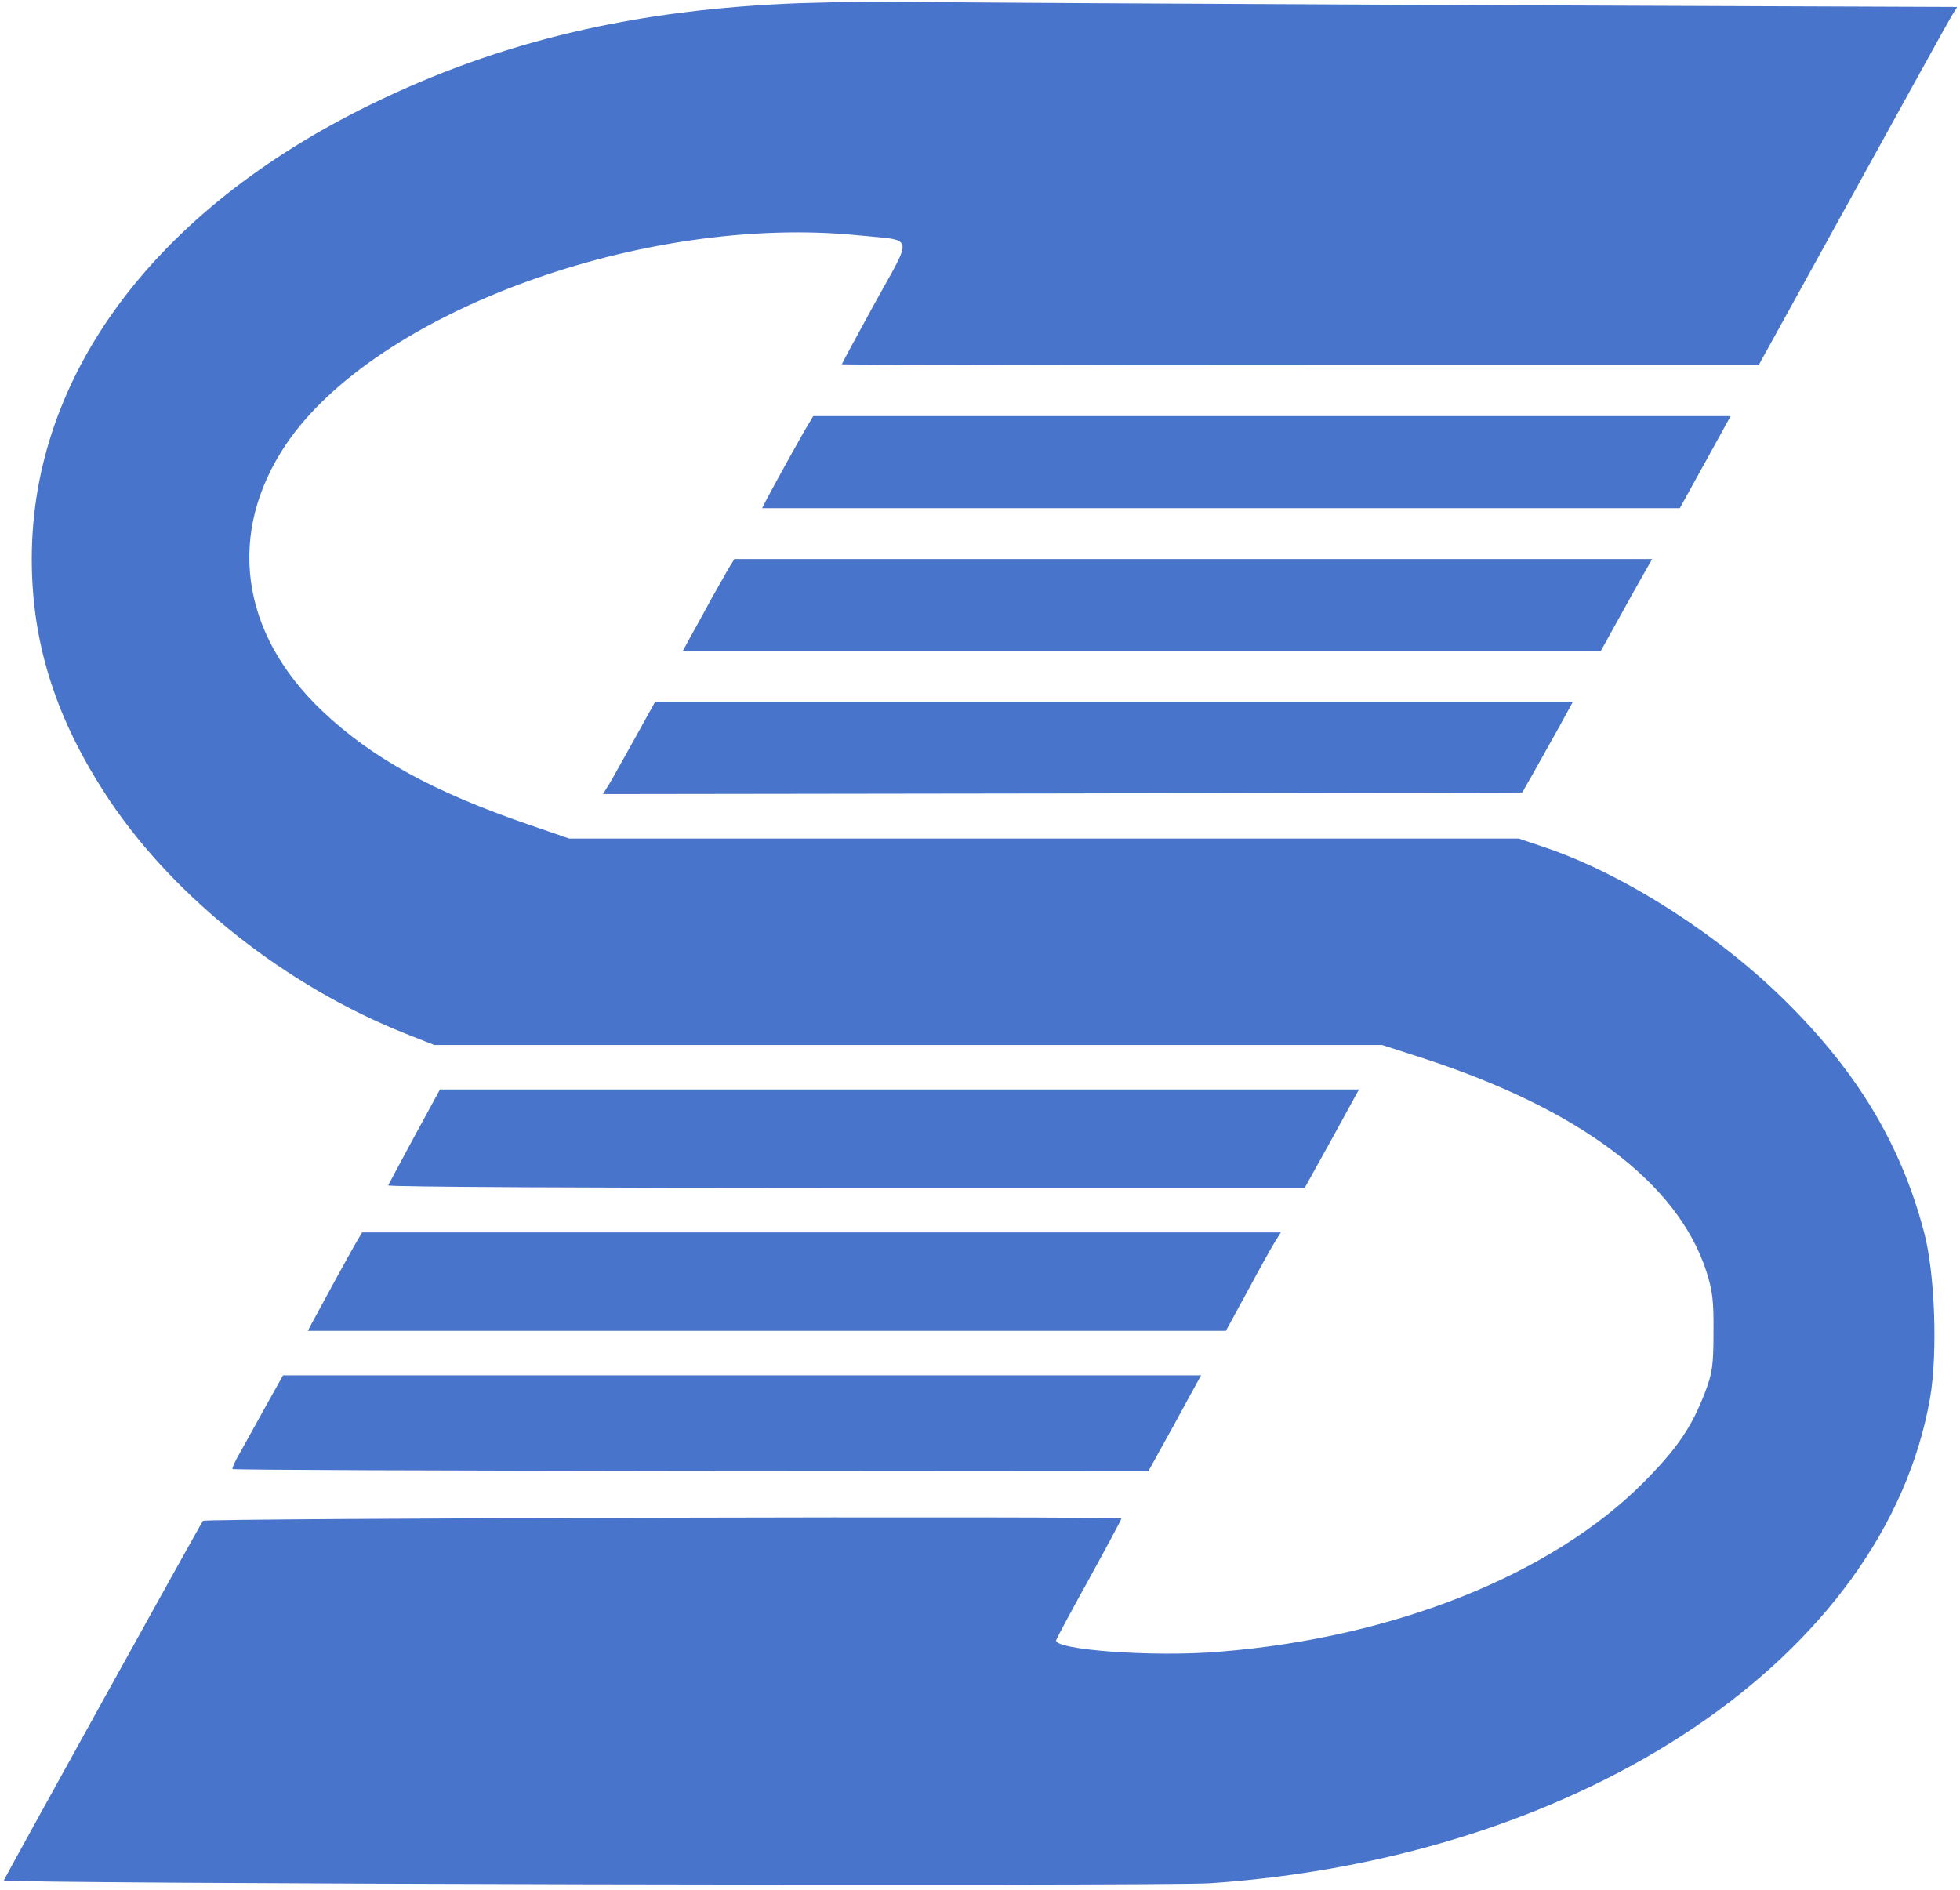 <?xml version="1.0" standalone="no"?>
<!DOCTYPE svg PUBLIC "-//W3C//DTD SVG 20010904//EN"
 "http://www.w3.org/TR/2001/REC-SVG-20010904/DTD/svg10.dtd">
<svg version="1.0" xmlns="http://www.w3.org/2000/svg"
 width="617pt" height="595pt" viewBox="0 0 617 595"
 preserveAspectRatio="xMidYMid meet">

<g transform="translate(0,595) scale(0.1,-0.1)"
fill="#4874CB" stroke="none">
<path d="M2520 5940 c-520 -19 -945 -119 -1355 -320 -678 -332 -1065 -852
-1065 -1430 0 -269 78 -510 245 -760 208 -310 557 -585 931 -734 l91 -36 1492
0 1492 0 127 -41 c494 -161 802 -392 893 -670 20 -62 24 -93 23 -194 0 -104
-4 -129 -26 -187 -42 -110 -87 -177 -193 -284 -289 -291 -786 -490 -1335 -534
-209 -18 -528 6 -515 37 3 8 50 96 105 195 55 100 100 184 100 187 0 9 -2884
1 -2891 -7 -6 -6 -620 -1116 -627 -1132 -4 -11 3645 -19 3798 -9 1182 81 2125
717 2266 1529 24 142 15 392 -19 520 -72 274 -208 502 -434 726 -212 211 -515
405 -765 488 l-77 26 -1494 0 -1495 0 -128 44 c-302 104 -493 209 -650 358
-259 246 -301 561 -113 840 283 417 1128 725 1802 657 178 -18 172 6 51 -213
-57 -104 -104 -191 -104 -193 0 -1 649 -3 1443 -3 l1443 0 294 533 c161 292
301 546 312 564 l19 31 -1563 6 c-860 4 -1628 8 -1708 10 -80 2 -246 0 -370
-4z"/>
<path d="M2547 4618 c-18 -28 -108 -192 -131 -235 l-17 -33 1445 0 1444 0 80
145 80 145 -1444 0 -1444 0 -13 -22z"/>
<path d="M2292 4158 c-10 -18 -33 -59 -51 -90 -17 -32 -45 -83 -62 -113 l-30
-55 1445 0 1445 0 57 103 c31 56 67 121 81 145 l24 42 -1445 0 -1444 0 -20
-32z"/>
<path d="M2000 3628 c-35 -62 -71 -128 -82 -146 l-20 -32 1447 2 1447 3 37 65
c20 36 56 100 80 143 l42 77 -1444 0 -1445 0 -62 -112z"/>
<path d="M1305 2373 c-44 -81 -81 -151 -83 -155 -2 -5 646 -8 1441 -8 l1444 0
86 155 85 155 -1447 0 -1446 0 -80 -147z"/>
<path d="M1127 2048 c-14 -22 -122 -220 -146 -265 l-12 -23 1445 0 1445 0 67
123 c36 67 75 137 86 155 l20 32 -1446 0 -1446 0 -13 -22z"/>
<path d="M834 1518 c-31 -57 -68 -122 -81 -146 -14 -24 -23 -45 -21 -47 2 -3
652 -5 1443 -6 l1440 -1 38 69 c21 37 58 105 83 151 l45 82 -1445 0 -1445 0
-57 -102z"/>
</g>
</svg>
